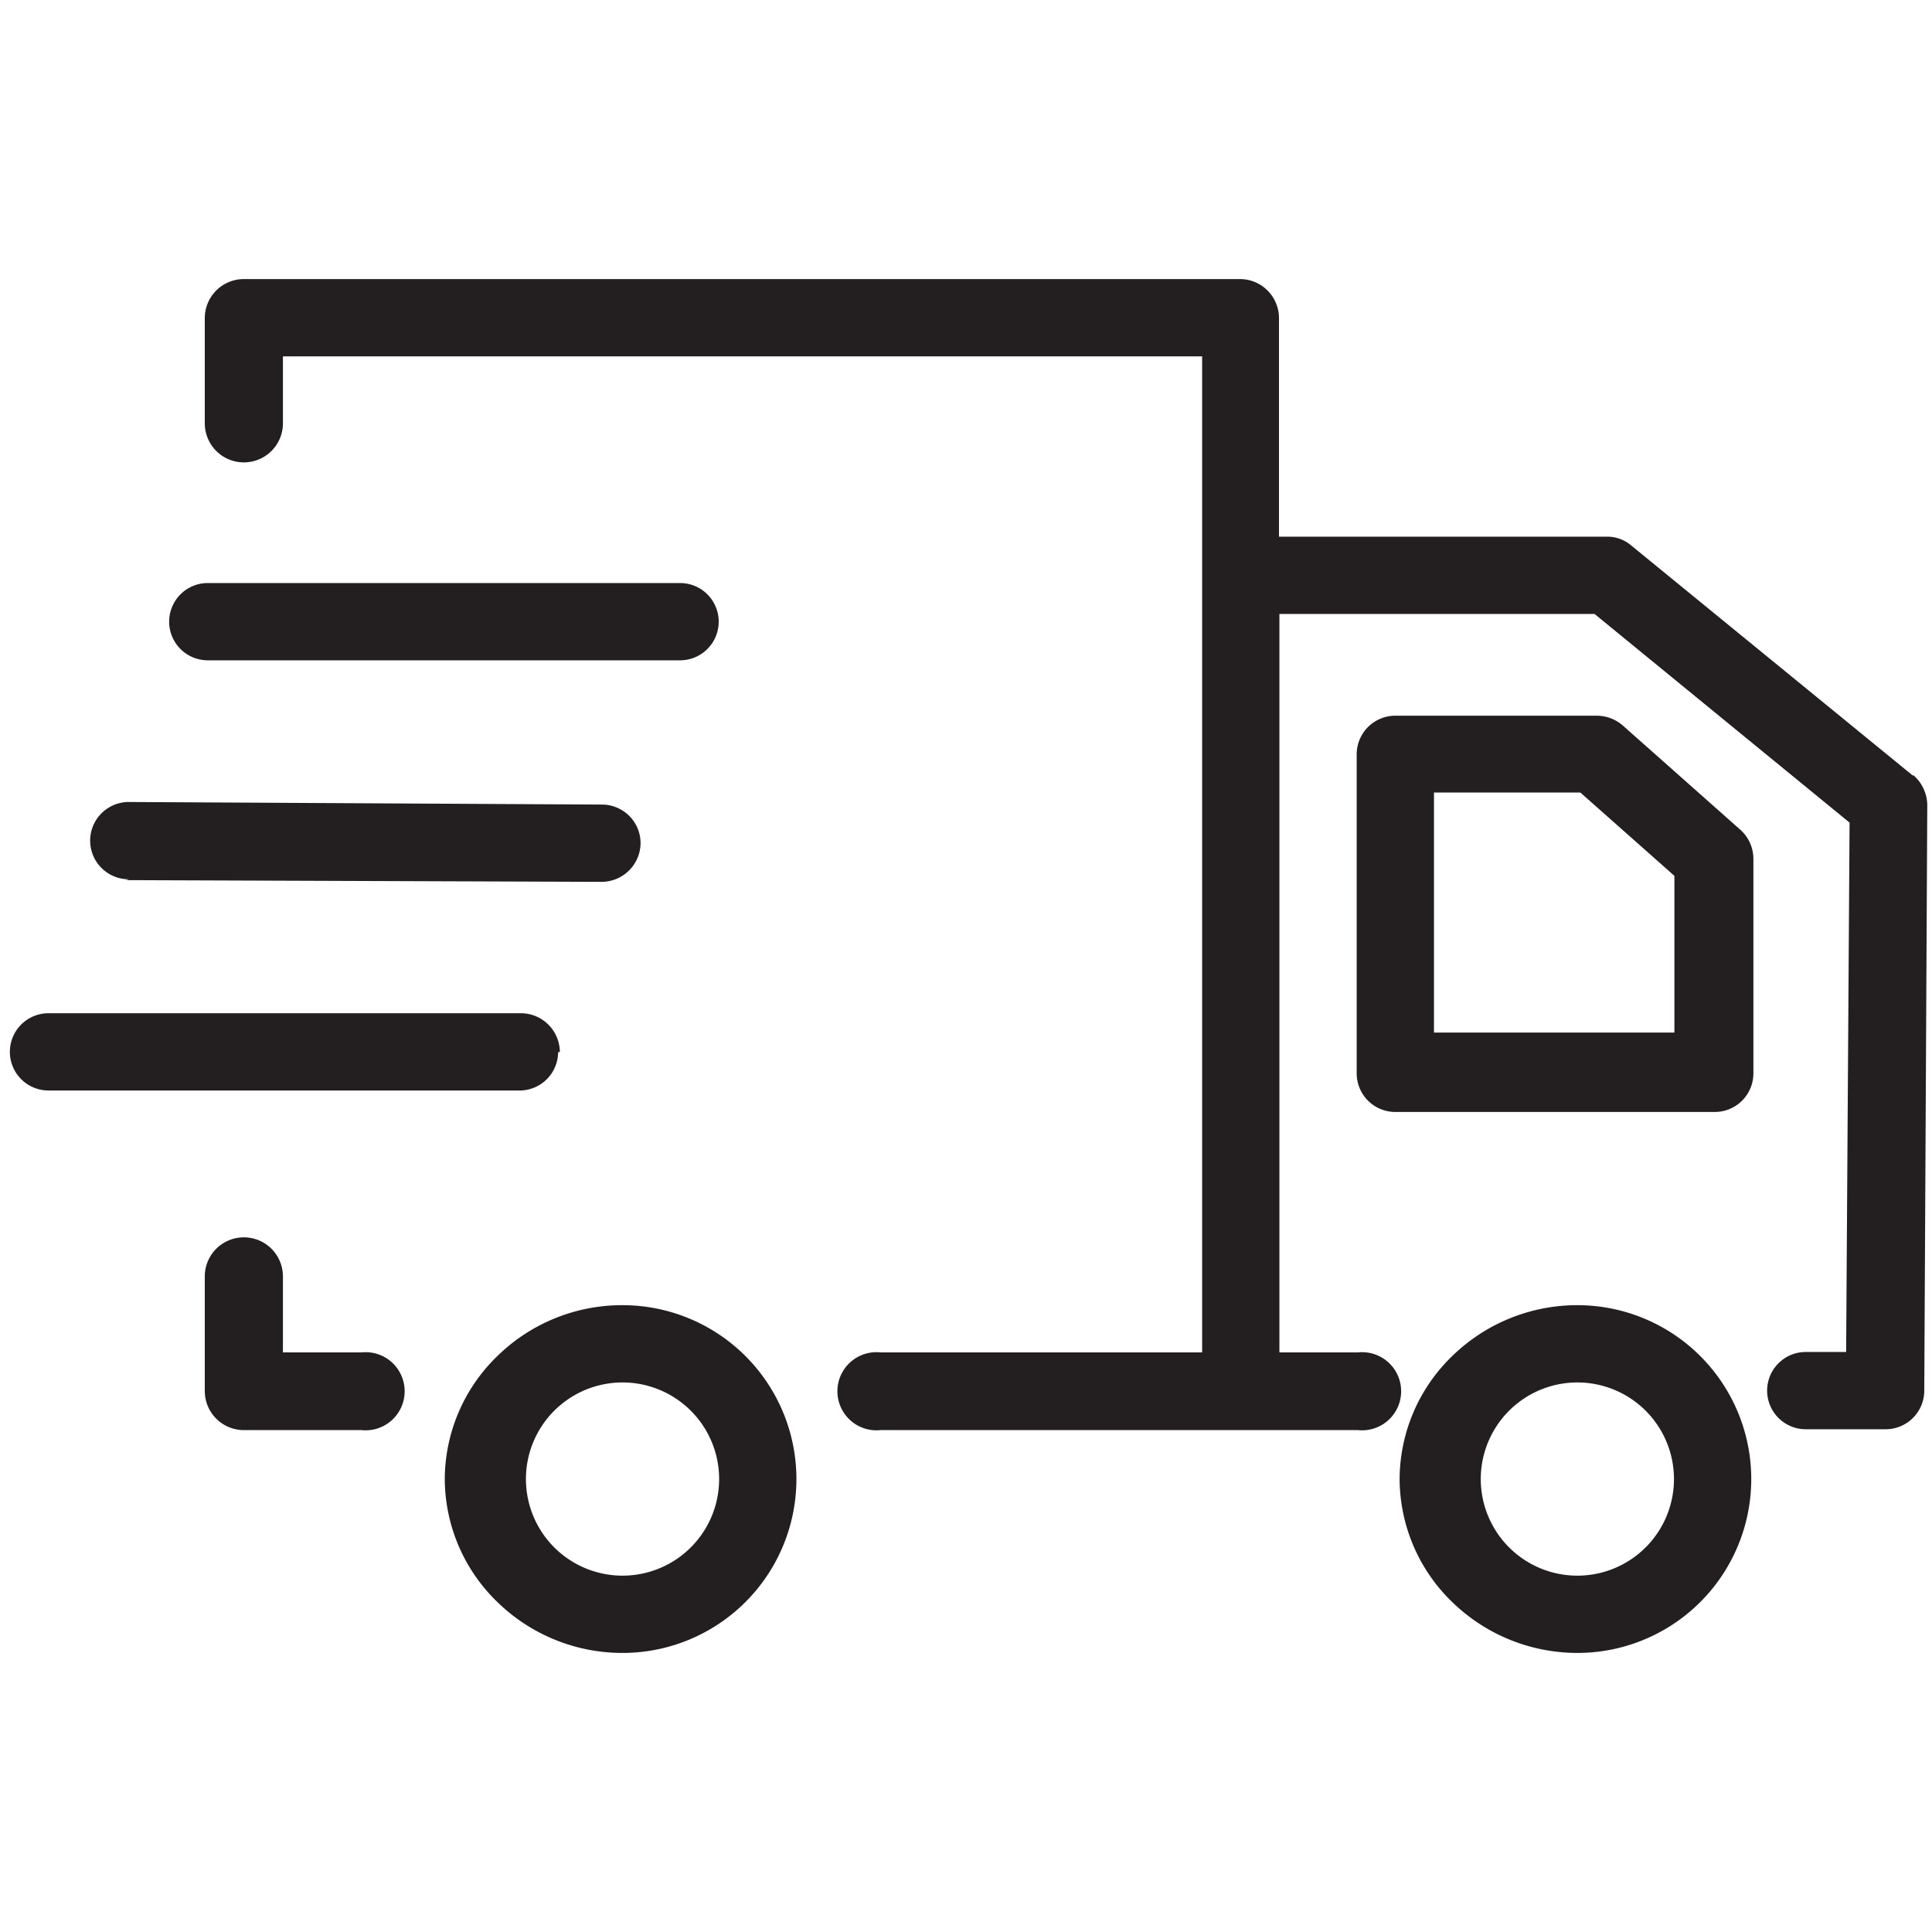 <svg  xmlns="http://www.w3.org/2000/svg" viewBox="0 0 45 45"><defs><style>.cls-1{fill:#231f20;}</style></defs><path class="cls-1" d="M36.74,30.4a4.17,4.17,0,0,0-2.92,1.19,4,4,0,0,0-1.22,2.86,4,4,0,0,0,1.22,2.86,4.18,4.18,0,0,0,2.92,1.19,4.05,4.05,0,1,0,0-8.1Zm0,6.3a2.25,2.25,0,1,1,0-4.5,2.25,2.25,0,0,1,0,4.5ZM37.8,16.9a.93.93,0,0,0-.61-.23H32.51a.9.9,0,0,0-.91.9V25a.9.9,0,0,0,.91.9h7.42a.9.9,0,0,0,.91-.9V20a.91.91,0,0,0-.3-.67ZM39,24.05h-5.6V18.46h3.41L39,20.4ZM14.5,30.4a4.15,4.15,0,0,0-2.92,1.19,4,4,0,0,0-1.22,2.86,4,4,0,0,0,1.22,2.86A4.17,4.17,0,0,0,14.5,38.5a4.05,4.05,0,1,0,0-8.1Zm0,6.3a2.25,2.25,0,1,1,0-4.5,2.25,2.25,0,0,1,0,4.5ZM8.42,31.5H6.59V29.73a.91.91,0,0,0-1.82,0V32.4a.91.91,0,0,0,.91.91H8.42a.91.91,0,1,0,0-1.81Zm4.62-7a.91.91,0,0,0-.91-.9h-11a.9.9,0,1,0,0,1.8H12.13A.9.9,0,0,0,13,24.51Zm-10.11-4L14,20.54a.91.91,0,0,0,.92-.89.9.9,0,0,0-.9-.91L3,18.68h0a.9.9,0,1,0,0,1.8Zm1.86-5.12H15.84a.9.9,0,1,0,0-1.8h-11a.9.9,0,1,0,0,1.8Zm39.77,2.69L38,12.71a.86.86,0,0,0-.58-.21H29.79V7.4a.91.91,0,0,0-.91-.9H5.68a.91.91,0,0,0-.91.9V9.86a.91.91,0,0,0,1.82,0V8.3H28V31.5H20.51a.91.91,0,1,0,0,1.81H31.63a.91.91,0,1,0,0-1.81H29.8V14.3h7.34l5.94,4.86L43,31.49h-.94a.9.9,0,1,0,0,1.8h1.85a.9.9,0,0,0,.91-.89l.07-13.65A.94.94,0,0,0,44.56,18.05Z"/></svg>